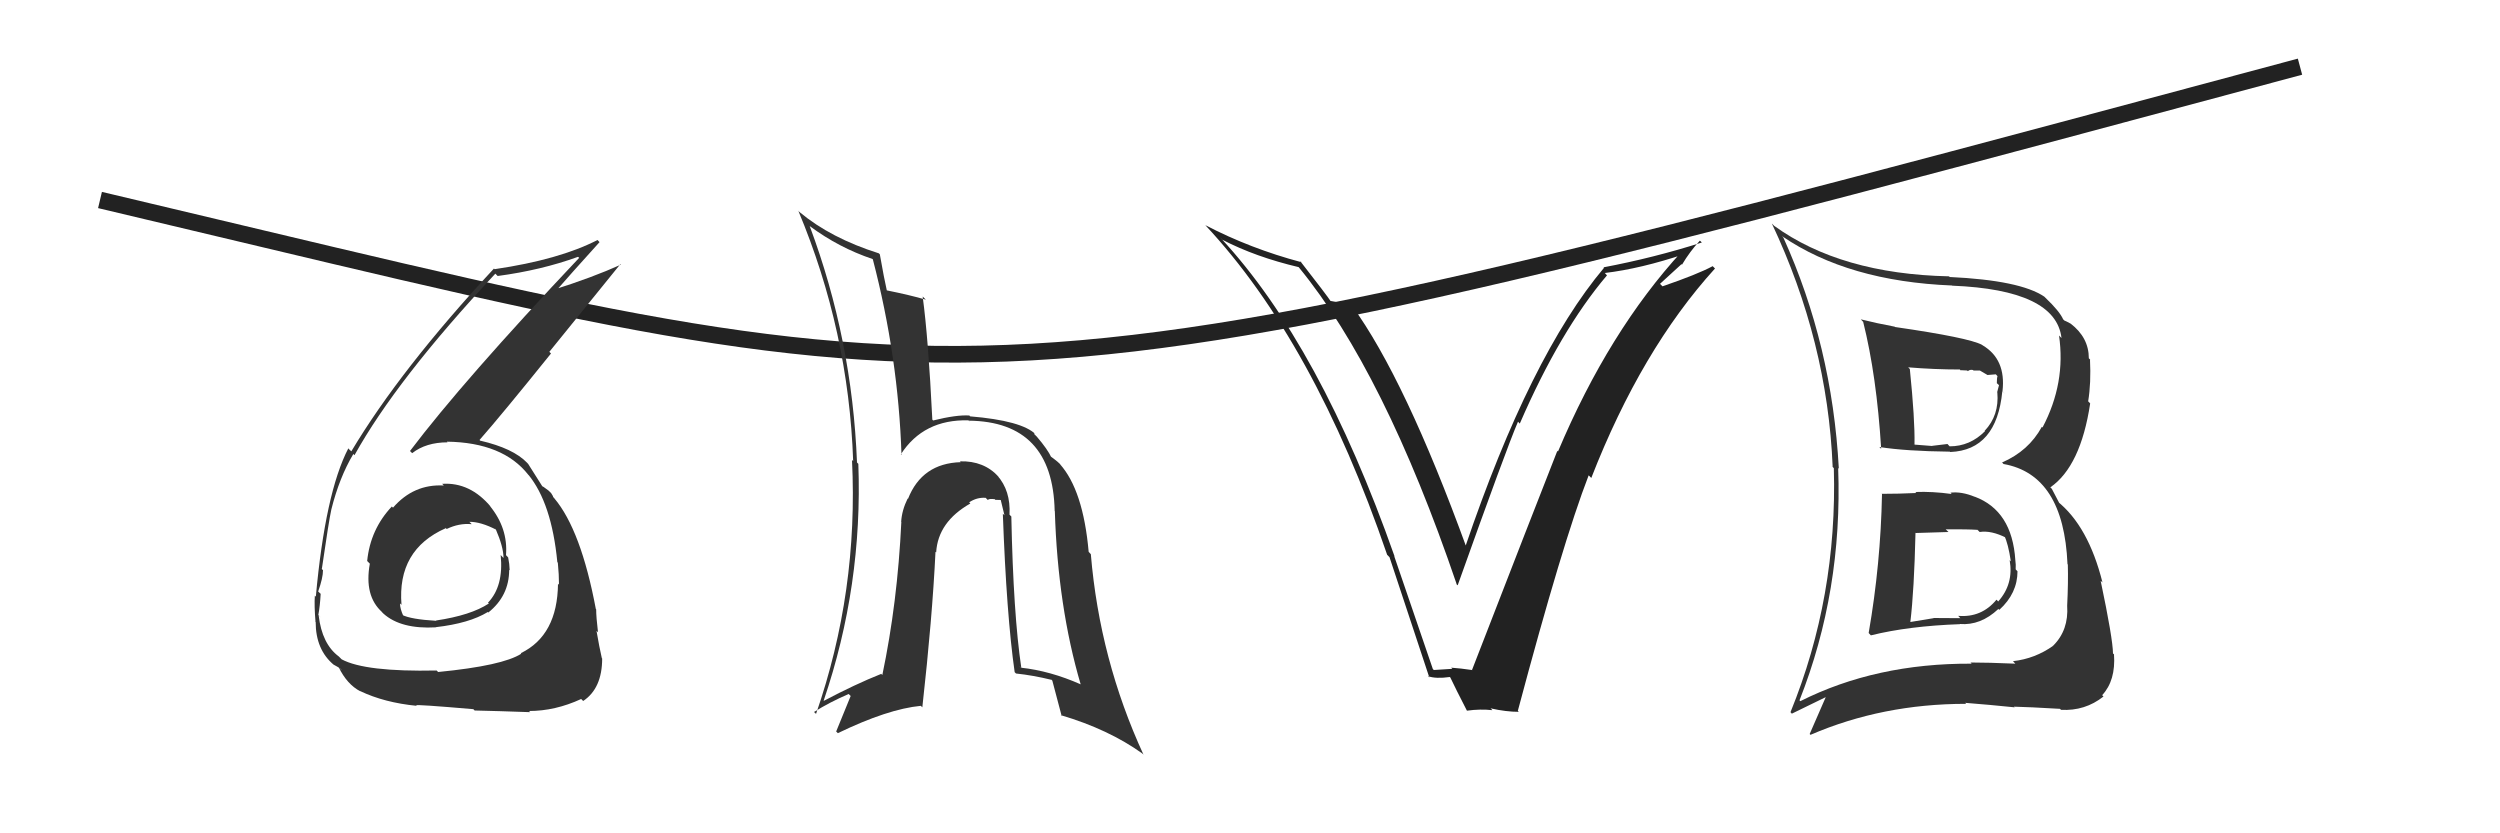 <svg xmlns="http://www.w3.org/2000/svg" width="150" height="50" viewBox="0,0,150,50"><path d="M6 12 C61 25,56 26,138 4" stroke="#222" fill="none"/><path fill="#333" d="M26.69 29.19L26.54 29.04L26.63 29.13Q24.82 29.03 23.58 30.46L23.59 30.47L23.51 30.39Q22.22 31.76 22.03 33.66L22.03 33.66L22.19 33.82Q21.84 35.76 22.93 36.73L22.88 36.69L23.01 36.82Q24.06 37.76 26.16 37.64L26.25 37.74L26.15 37.63Q28.16 37.40 29.27 36.72L29.42 36.86L29.30 36.75Q30.55 35.75 30.55 34.19L30.44 34.08L30.58 34.22Q30.57 33.83 30.49 33.45L30.42 33.37L30.36 33.31Q30.49 31.69 29.38 30.34L29.37 30.33L29.46 30.42Q28.21 28.92 26.53 29.03ZM26.11 40.15L26.14 40.18L26.19 40.23Q21.91 40.32 20.50 39.56L20.33 39.39L20.33 39.39Q19.32 38.64 19.12 36.93L19.26 37.06L19.10 36.90Q19.20 36.36 19.24 35.63L19.24 35.63L19.09 35.49Q19.38 34.67 19.38 34.21L19.22 34.06L19.31 34.14Q19.73 31.25 19.88 30.57L19.82 30.50L19.88 30.57Q20.36 28.65 21.20 27.24L21.23 27.27L21.27 27.31Q23.78 22.78 29.72 16.42L29.83 16.53L29.86 16.56Q32.48 16.21 34.68 15.41L34.74 15.46L34.75 15.47Q27.80 22.83 24.60 27.06L24.54 27.00L24.73 27.19Q25.56 26.54 26.86 26.54L26.85 26.54L26.82 26.50Q30.18 26.55 31.70 28.49L31.83 28.62L31.70 28.48Q33.10 30.19 33.44 33.73L33.35 33.64L33.47 33.76Q33.54 34.48 33.54 35.08L33.59 35.14L33.48 35.02Q33.45 38.12 31.25 39.19L31.28 39.23L31.28 39.22Q30.17 39.94 26.29 40.32ZM28.53 42.68L28.40 42.55L28.48 42.63Q29.84 42.66 31.82 42.73L31.83 42.74L31.74 42.66Q33.31 42.66 34.87 41.94L34.98 42.05L34.99 42.06Q36.13 41.30 36.13 39.51L36.02 39.40L36.11 39.49Q35.96 38.84 35.79 37.85L35.96 38.02L35.88 37.94Q35.77 37.02 35.77 36.56L35.65 36.43L35.75 36.54Q34.86 31.80 33.26 29.90L33.29 29.93L33.18 29.81Q33.22 29.82 33.07 29.59L32.92 29.44L32.62 29.22L32.53 29.17L32.54 29.18Q32.29 28.77 31.68 27.82L31.71 27.86L31.63 27.77Q30.80 26.90 28.82 26.44L28.88 26.50L28.77 26.40Q30.09 24.90 33.06 21.21L32.96 21.11L37.22 15.85L37.25 15.88Q35.57 16.64 33.17 17.40L33.18 17.40L33.30 17.52Q34.18 16.51 35.97 14.53L36.00 14.56L35.85 14.40Q33.56 15.58 29.68 16.15L29.66 16.14L29.64 16.11Q24.04 22.13 21.08 27.08L20.95 26.96L20.90 26.90Q19.52 29.56 18.95 35.80L18.80 35.65L18.89 35.74Q18.85 36.35 18.93 37.30L18.89 37.27L18.94 37.32Q18.94 38.99 20.04 39.90L20.03 39.89L20.02 39.88Q20.52 40.15 20.48 40.19L20.49 40.20L20.32 40.03Q20.82 41.06 21.62 41.48L21.64 41.50L21.60 41.46Q23.06 42.16 25.01 42.35L24.95 42.30L24.97 42.32Q24.90 42.25 28.40 42.55ZM28.24 31.39L28.32 31.46L28.16 31.31Q28.84 31.30 29.79 31.79L29.69 31.70L29.74 31.74Q30.21 32.82 30.21 33.47L30.19 33.46L30.04 33.30Q30.23 35.17 29.28 36.16L29.28 36.16L29.33 36.21Q28.25 36.92 26.16 37.23L26.25 37.32L26.19 37.25Q24.65 37.16 24.12 36.89L24.11 36.89L24.21 36.98Q24.00 36.52 24.00 36.21L24.03 36.23L24.09 36.29Q23.82 32.98 26.75 31.69L26.71 31.64L26.80 31.74Q27.54 31.38 28.30 31.45Z"/><path fill="#333" d="M60.50 30.81L60.54 30.85L60.57 30.88Q60.65 29.44 59.83 28.52L59.93 28.63L59.92 28.61Q59.04 27.64 57.60 27.68L57.63 27.72L57.64 27.73Q55.32 27.80 54.48 29.93L54.43 29.88L54.46 29.91Q54.11 30.62 54.07 31.31L54.08 31.32L54.08 31.32Q53.85 36.16 52.94 40.50L52.89 40.45L52.88 40.43Q51.30 41.06 49.43 42.05L49.38 42.00L49.42 42.04Q51.77 35.14 51.50 27.83L51.39 27.72L51.42 27.75Q51.13 20.37 48.58 13.56L48.58 13.56L48.59 13.57Q50.33 14.86 52.35 15.54L52.45 15.64L52.37 15.56Q53.90 21.43 54.09 27.29L54.06 27.27L54.05 27.26Q55.41 25.15 58.11 25.22L58.21 25.32L58.12 25.24Q63.17 25.29 63.28 30.66L63.24 30.62L63.29 30.67Q63.47 36.41 64.84 41.06L64.81 41.02L64.84 41.06Q63.01 40.25 61.25 40.06L61.15 39.95L61.28 40.08Q60.80 36.86 60.68 30.99ZM60.84 40.29L60.84 40.29L60.96 40.41Q61.99 40.52 63.09 40.79L63.06 40.75L63.14 40.84Q63.17 40.98 63.70 42.96L63.61 42.87L63.65 42.91Q66.52 43.76 68.54 45.21L68.72 45.39L68.61 45.28Q65.98 39.57 65.45 33.25L65.45 33.25L65.32 33.11Q64.99 29.40 63.59 27.84L63.71 27.97L63.67 27.93Q63.59 27.78 62.95 27.32L62.94 27.31L63.09 27.46Q62.86 26.96 62.21 26.20L62.05 26.04L62.06 25.98L62.15 26.07Q61.33 25.24 58.20 24.98L58.18 24.95L58.16 24.93Q57.39 24.88 55.98 25.23L56.08 25.32L55.94 25.18Q55.70 20.30 55.36 17.79L55.47 17.90L55.55 17.98Q54.63 17.71 53.15 17.41L53.11 17.37L53.22 17.48Q53.05 16.74 52.79 15.26L52.73 15.20L52.73 15.20Q49.85 14.29 47.98 12.73L47.87 12.63L47.90 12.65Q50.92 19.86 51.19 27.67L51.06 27.54L51.12 27.60Q51.51 35.49 48.96 42.84L48.95 42.82L48.84 42.72Q49.78 42.13 50.92 41.64L51.04 41.76L50.17 43.89L50.27 43.99Q53.27 42.54 55.25 42.35L55.26 42.36L55.34 42.44Q55.94 37.06 56.13 33.10L56.12 33.10L56.17 33.14Q56.28 31.31 58.22 30.21L58.12 30.11L58.15 30.14Q58.61 29.83 59.14 29.87L59.13 29.86L59.27 30.00Q59.33 29.91 59.68 29.95L59.72 29.99L60.07 30.00L60.04 29.98Q60.16 30.47 60.27 30.93L60.35 31.00L60.17 30.82Q60.39 36.90 60.88 40.33Z"/><path fill="#222" d="M86.06 40.23L85.97 40.14L83.65 33.36L83.68 33.40Q79.21 20.71 73.27 14.31L73.21 14.24L73.35 14.39Q75.34 15.42 77.93 16.03L77.84 15.94L77.93 16.04Q83.06 22.30 87.40 35.05L87.33 34.99L87.46 35.12Q90.39 26.90 91.08 25.30L91.17 25.40L91.19 25.41Q93.61 19.83 96.42 16.52L96.38 16.48L96.29 16.38Q98.46 16.12 101.08 15.24L101.03 15.19L100.92 15.08Q96.53 19.86 93.48 27.09L93.33 26.95L93.44 27.05Q92.01 30.68 88.32 40.20L88.34 40.23L88.31 40.20Q87.64 40.10 87.07 40.06L87.24 40.23L87.14 40.13Q86.60 40.16 86.03 40.20ZM91.08 42.66L91.11 42.69L91.07 42.65Q93.76 32.55 95.32 28.52L95.48 28.68L95.48 28.67Q98.48 20.98 102.90 16.11L102.78 15.99L102.76 15.97Q101.85 16.46 99.75 17.18L99.60 17.03L100.89 15.85L100.92 15.88Q101.39 15.09 101.99 14.44L102.03 14.47L102.11 14.55Q99.22 15.47 96.21 16.04L96.19 16.02L96.24 16.07Q91.81 21.34 87.92 32.80L87.96 32.84L88.00 32.88Q84.30 22.71 81.11 18.33L81.10 18.33L81.06 18.29Q80.67 18.20 79.80 18.05L79.85 18.11L79.91 18.17Q79.60 17.70 78.00 15.65L78.08 15.72L78.08 15.73Q75.03 14.92 72.32 13.51L72.37 13.56L72.31 13.50Q78.85 20.49 83.23 33.29L83.37 33.43L83.37 33.43Q84.58 37.08 85.76 40.65L85.68 40.57L85.68 40.57Q86.15 40.74 86.99 40.62L86.86 40.50L87.02 40.65Q87.33 41.31 88.02 42.65L88.01 42.63L88.02 42.64Q88.82 42.53 89.54 42.61L89.51 42.57L89.43 42.50Q90.37 42.71 91.13 42.71Z"/><path fill="#333" d="M112.95 29.67L112.89 29.62L112.92 29.65Q112.84 33.83 112.12 37.98L112.24 38.11L112.26 38.12Q114.52 37.56 117.60 37.45L117.48 37.32L117.59 37.44Q118.84 37.54 119.90 36.54L119.89 36.53L119.96 36.59Q121.05 35.60 121.05 34.27L121.04 34.27L120.94 34.16Q120.96 33.88 120.92 33.61L121.04 33.73L120.92 33.61Q120.73 30.64 118.48 29.80L118.46 29.78L118.49 29.81Q117.70 29.48 117.02 29.56L117.03 29.56L117.10 29.64Q115.95 29.48 114.92 29.52L115.05 29.65L114.99 29.58Q113.93 29.63 112.90 29.63ZM111.74 19.26L111.62 19.14L111.79 19.31Q112.60 22.55 112.87 26.93L112.86 26.92L112.76 26.82Q114.34 27.07 117.00 27.10L117.00 27.11L117.02 27.12Q119.80 27.01 120.14 23.47L120.32 23.64L120.15 23.47Q120.37 21.56 118.96 20.72L118.93 20.70L118.92 20.69Q118.12 20.26 113.70 19.62L113.73 19.65L113.68 19.60Q112.56 19.39 111.65 19.16ZM107.97 42.02L108.03 42.07L107.97 42.02Q110.56 35.47 110.29 28.08L110.21 28.00L110.33 28.12Q109.93 20.72 107.00 14.25L106.94 14.19L106.94 14.18Q110.89 16.88 117.12 17.13L117.10 17.11L117.13 17.14Q123.35 17.39 123.69 20.28L123.55 20.14L123.54 20.12Q123.96 22.98 122.55 25.65L122.45 25.55L122.51 25.61Q121.72 27.06 120.12 27.75L120.11 27.73L120.21 27.84Q123.82 28.48 124.05 33.85L124.16 33.96L124.07 33.87Q124.10 34.93 124.03 36.34L124.14 36.45L124.03 36.34Q124.13 37.81 123.19 38.74L123.13 38.68L123.20 38.74Q122.11 39.52 120.78 39.67L120.77 39.66L120.92 39.82Q119.29 39.75 118.23 39.75L118.28 39.80L118.30 39.82Q112.55 39.79 108.02 42.07ZM120.82 42.38L120.82 42.39L120.84 42.40Q121.73 42.42 123.60 42.53L123.62 42.55L123.66 42.59Q125.10 42.67 126.21 41.79L126.18 41.76L126.13 41.71Q126.95 40.83 126.84 39.26L126.83 39.25L126.78 39.21Q126.77 38.32 126.04 34.85L126.11 34.91L126.15 34.95Q125.30 31.56 123.43 30.07L123.57 30.21L123.11 29.33L123.02 29.24Q124.84 27.98 125.41 24.21L125.38 24.17L125.29 24.08Q125.47 22.98 125.40 21.57L125.46 21.62L125.33 21.50Q125.33 20.25 124.23 19.41L124.25 19.43L124.24 19.42Q123.97 19.27 123.86 19.23L123.72 19.09L123.79 19.16Q123.57 18.67 122.73 17.87L122.69 17.83L122.66 17.80Q121.22 16.82 116.99 16.62L117.04 16.67L116.94 16.58Q110.45 16.44 106.45 13.55L106.29 13.39L106.31 13.41Q109.65 20.48 109.96 28.02L109.89 27.94L110.03 28.09Q110.25 35.81 107.43 42.73L107.51 42.82L109.54 41.83L109.54 41.84Q109.08 42.90 108.58 44.04L108.70 44.16L108.63 44.09Q112.94 42.23 117.96 42.23L117.96 42.22L117.91 42.17Q119.43 42.29 120.88 42.44ZM118.67 31.82L118.62 31.76L118.78 31.92Q119.47 31.81 120.38 32.27L120.28 32.17L120.26 32.15Q120.49 32.61 120.65 33.68L120.68 33.71L120.58 33.61Q120.83 35.04 119.89 36.09L119.83 36.02L119.79 35.98Q118.89 37.07 117.49 36.95L117.62 37.09L116.01 37.08L116.02 37.09Q115.34 37.20 114.62 37.32L114.50 37.20L114.62 37.33Q114.85 35.42 114.93 31.96L114.92 31.95L114.95 31.98Q115.66 31.96 116.91 31.92L116.90 31.91L116.74 31.76Q118.03 31.75 118.64 31.79ZM117.69 22.27L117.62 22.21L118.03 22.23L118.07 22.27Q118.19 22.16 118.38 22.20L118.41 22.23L118.79 22.23L119.25 22.50L119.75 22.46L119.85 22.57Q119.81 22.68 119.81 22.99L119.94 23.11L119.83 23.53L119.84 23.55Q119.96 24.92 119.08 25.85L119.03 25.80L119.10 25.87Q118.20 26.78 116.98 26.78L116.92 26.72L116.85 26.64Q115.93 26.75 115.93 26.75L115.79 26.62L115.94 26.76Q114.54 26.66 114.89 26.66L114.98 26.76L114.87 26.65Q114.90 25.19 114.59 22.14L114.48 22.03L114.49 22.04Q116.07 22.17 117.59 22.17Z"/></svg>